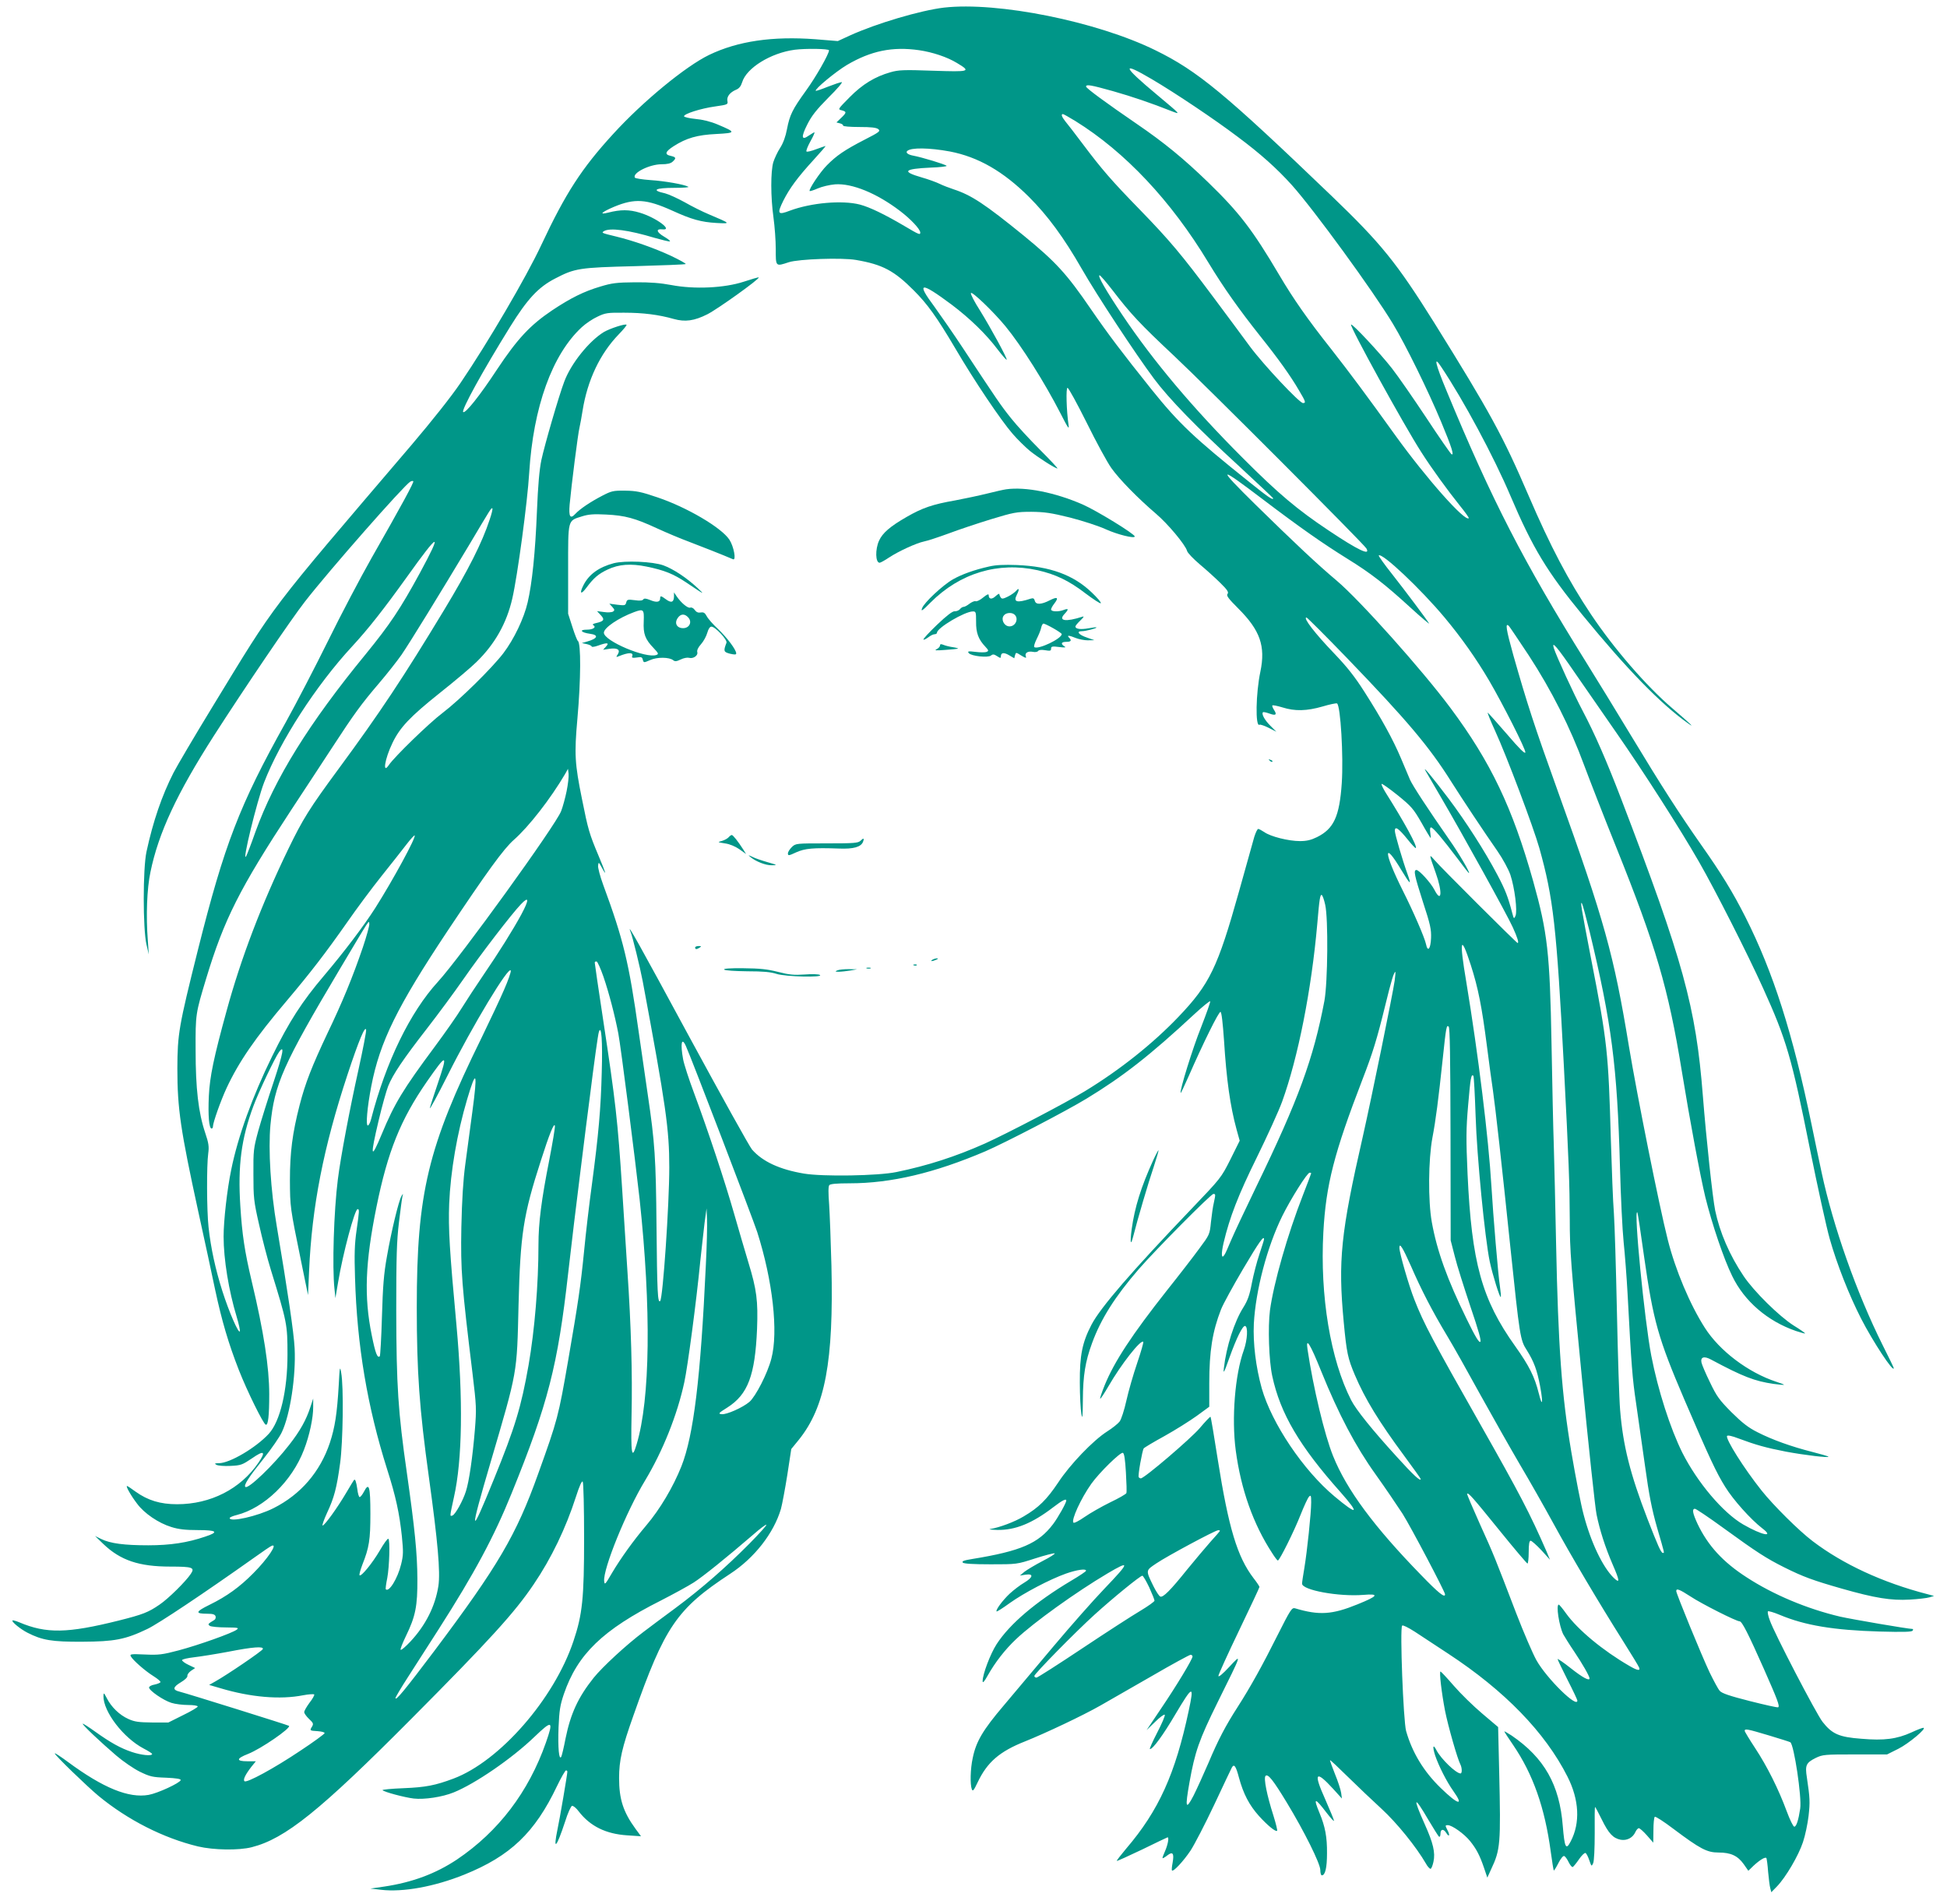 <?xml version="1.0" standalone="no"?>
<!DOCTYPE svg PUBLIC "-//W3C//DTD SVG 20010904//EN"
 "http://www.w3.org/TR/2001/REC-SVG-20010904/DTD/svg10.dtd">
<svg version="1.0" xmlns="http://www.w3.org/2000/svg"
 width="1280pt" height="1252pt" viewBox="0 0 1280 1252"
 preserveAspectRatio="xMidYMid meet">
<g transform="translate(0,1252) scale(0.1,-0.1)"
fill="#009688" stroke="none">
<path d="M6206 12470 c-153 -18 -445 -104 -620 -184 l-78 -36 -148 12 c-281
21 -509 -12 -698 -103 -155 -75 -436 -306 -631 -520 -208 -227 -313 -390 -472
-729 -99 -212 -351 -642 -531 -907 -63 -93 -188 -250 -323 -409 -959 -1124
-879 -1018 -1307 -1719 -121 -198 -236 -394 -257 -435 -77 -151 -135 -321
-178 -520 -24 -111 -24 -507 0 -610 l15 -65 -6 90 c-13 164 -6 343 17 451 53
258 174 517 418 898 199 310 508 766 598 881 161 207 650 763 692 788 8 5 17
6 20 3 6 -6 -76 -157 -275 -506 -73 -129 -202 -374 -286 -545 -84 -170 -209
-411 -278 -535 -304 -544 -403 -803 -577 -1496 -126 -504 -134 -551 -135 -779
0 -266 21 -405 138 -943 41 -185 90 -415 110 -510 44 -206 88 -355 156 -529
54 -138 161 -355 177 -360 16 -6 23 59 23 201 0 176 -36 410 -115 741 -47 199
-63 307 -75 495 -17 267 6 443 86 658 35 95 142 319 169 356 37 50 27 -7 -35
-194 -38 -113 -84 -260 -102 -325 -31 -114 -33 -129 -32 -285 0 -153 2 -177
37 -330 20 -91 55 -226 78 -300 106 -344 109 -356 109 -556 0 -237 -48 -439
-123 -521 -84 -91 -256 -193 -327 -193 -30 -1 -32 -2 -17 -11 11 -6 51 -9 92
-7 69 3 78 7 142 50 79 55 93 46 42 -29 -118 -173 -315 -273 -535 -273 -110 0
-192 25 -273 83 -28 21 -53 37 -56 37 -10 0 26 -64 66 -116 47 -64 141 -128
226 -154 48 -15 93 -20 175 -20 125 0 139 -13 47 -43 -117 -40 -230 -57 -374
-57 -159 0 -249 12 -309 41 l-41 20 55 -53 c112 -107 234 -148 439 -148 147 0
163 -6 136 -47 -32 -49 -148 -164 -206 -203 -74 -51 -110 -65 -269 -105 -337
-84 -475 -87 -654 -11 -22 9 -41 14 -44 12 -8 -8 52 -57 99 -81 96 -49 160
-60 359 -59 212 1 283 14 429 84 73 35 371 234 701 468 57 41 110 77 117 79
41 16 -27 -86 -122 -181 -89 -90 -173 -151 -287 -207 -94 -46 -97 -59 -15 -59
35 0 49 -4 54 -16 3 -9 0 -20 -8 -25 -43 -26 -45 -28 -29 -39 8 -5 56 -10 105
-10 80 -1 88 -2 71 -15 -29 -22 -250 -101 -382 -136 -106 -28 -130 -31 -221
-27 -92 4 -101 3 -93 -12 14 -26 95 -97 150 -131 27 -17 48 -35 45 -39 -3 -5
-21 -12 -40 -16 -19 -3 -35 -12 -35 -19 0 -20 95 -85 147 -101 25 -8 75 -14
110 -14 34 0 63 -4 63 -10 0 -5 -43 -31 -97 -57 l-96 -48 -106 0 c-88 1 -115
4 -157 23 -58 26 -112 78 -142 137 -19 37 -21 38 -22 14 -1 -103 131 -275 264
-345 31 -16 56 -32 56 -36 0 -15 -71 -8 -133 13 -75 25 -141 62 -243 135 -42
30 -78 53 -80 51 -6 -5 118 -122 221 -210 43 -37 113 -85 153 -105 68 -33 84
-37 174 -40 67 -3 98 -8 96 -16 -6 -19 -150 -86 -211 -97 -131 -23 -298 45
-531 217 -47 35 -86 60 -86 56 0 -12 210 -215 288 -280 192 -158 426 -277 654
-332 102 -24 267 -27 353 -5 220 56 447 238 1051 846 514 517 678 697 803 883
116 171 211 369 277 574 24 75 40 109 45 100 5 -7 9 -173 9 -370 0 -397 -11
-503 -70 -678 -127 -380 -485 -790 -789 -904 -120 -45 -183 -57 -328 -63 -78
-3 -141 -9 -138 -13 7 -11 145 -48 205 -55 70 -8 188 10 262 40 142 57 386
225 532 366 117 112 126 108 75 -38 -114 -325 -312 -585 -585 -769 -140 -93
-292 -150 -479 -178 l-90 -13 70 -8 c146 -17 352 21 548 100 302 122 463 275
609 582 27 56 54 103 59 103 5 0 9 -4 9 -8 0 -17 -50 -311 -65 -380 -30 -146
-7 -122 50 51 18 58 39 103 46 104 8 1 28 -15 44 -37 75 -97 178 -148 319
-157 l90 -6 -36 49 c-81 111 -108 195 -108 334 0 115 19 199 94 410 206 586
285 702 637 933 159 104 286 267 333 426 8 29 27 130 42 224 l26 170 49 60
c174 216 230 515 215 1147 -4 157 -11 337 -15 400 -6 77 -6 119 1 128 7 8 47
12 134 12 272 0 558 68 891 210 134 58 530 264 665 346 240 146 415 282 712
558 53 49 99 86 102 83 3 -3 -24 -79 -59 -169 -56 -138 -144 -424 -135 -434 2
-1 25 48 52 109 95 217 199 428 210 424 7 -2 15 -74 23 -188 16 -256 40 -430
83 -587 l20 -72 -61 -123 c-61 -121 -64 -124 -253 -322 -396 -414 -600 -650
-660 -764 -61 -117 -78 -201 -77 -381 0 -85 5 -177 10 -205 7 -41 9 -25 10 92
1 160 16 251 60 371 58 160 152 308 307 487 111 128 475 495 491 495 15 0 15
-2 3 -58 -6 -24 -14 -81 -19 -127 -8 -82 -9 -83 -78 -176 -38 -52 -133 -175
-212 -274 -229 -290 -345 -467 -408 -621 -19 -47 -33 -88 -30 -90 2 -3 27 35
55 83 82 142 211 307 228 291 3 -4 -15 -66 -40 -140 -25 -73 -57 -184 -71
-247 -14 -63 -34 -125 -45 -138 -10 -13 -47 -43 -82 -65 -92 -59 -243 -216
-321 -335 -75 -112 -128 -165 -227 -223 -60 -36 -159 -73 -220 -83 -14 -2 7
-5 47 -6 117 -2 229 43 367 149 60 46 86 59 86 44 0 -15 -55 -113 -87 -155
-96 -127 -212 -177 -531 -229 -56 -9 -71 -15 -62 -24 7 -7 67 -11 183 -11 172
0 172 0 290 38 65 21 124 36 130 34 7 -2 -29 -25 -78 -50 -50 -26 -103 -58
-120 -71 l-30 -25 38 6 c54 8 49 -18 -10 -53 -26 -15 -69 -48 -95 -72 -46 -43
-95 -109 -86 -117 2 -2 41 22 86 55 94 67 263 156 370 194 71 25 132 34 132
19 0 -5 -44 -34 -98 -66 -233 -139 -404 -284 -490 -417 -41 -63 -92 -198 -92
-243 0 -15 10 -5 33 36 50 89 115 172 187 240 116 110 395 310 601 432 151 89
148 76 -21 -101 -72 -75 -222 -245 -333 -377 -111 -132 -259 -308 -328 -390
-137 -161 -182 -237 -204 -345 -16 -72 -18 -175 -6 -206 6 -16 13 -8 38 45 63
133 144 203 310 269 135 54 383 171 500 238 48 28 198 114 333 191 134 78 250
141 257 141 7 0 13 -5 13 -11 0 -18 -107 -195 -208 -344 l-94 -140 56 54 c30
30 59 51 63 47 5 -4 -18 -57 -49 -117 -31 -60 -53 -109 -48 -109 19 0 86 91
166 227 116 195 126 198 89 26 -88 -415 -197 -657 -411 -907 -36 -43 -64 -79
-62 -81 2 -2 77 32 167 75 90 44 165 80 167 80 11 0 1 -50 -16 -89 -11 -24
-19 -46 -17 -48 2 -2 16 6 31 18 36 28 46 14 35 -48 -5 -26 -7 -49 -4 -51 9
-10 76 62 122 131 25 38 95 173 155 300 60 128 112 238 116 245 15 28 27 11
47 -65 29 -107 68 -182 132 -253 56 -62 110 -106 119 -97 3 3 -8 47 -24 99
-43 134 -66 248 -52 262 16 15 49 -26 140 -176 114 -188 220 -401 220 -443 0
-19 4 -35 10 -35 22 0 34 49 34 145 1 107 -12 176 -50 267 -42 101 -30 101 46
1 28 -36 50 -61 50 -54 0 6 -27 71 -59 144 -78 173 -62 192 54 65 l57 -63 -5
37 c-3 21 -21 77 -41 125 -19 48 -34 89 -32 90 2 2 54 -47 117 -109 63 -62
163 -157 222 -211 101 -93 227 -249 291 -359 11 -21 26 -36 31 -35 6 2 14 23
19 47 13 59 -2 123 -57 245 -82 183 -72 194 24 29 34 -57 65 -107 70 -110 5
-3 9 6 9 20 0 31 20 34 38 5 20 -32 26 -15 7 20 -15 29 -14 31 3 31 28 0 108
-57 146 -104 42 -52 64 -94 92 -176 l22 -65 25 55 c61 129 64 166 53 640 l-7
295 -105 89 c-58 49 -142 131 -186 182 -45 52 -84 94 -88 94 -9 0 7 -139 30
-258 20 -101 82 -318 101 -353 11 -22 12 -59 1 -59 -30 0 -128 95 -158 152
-23 45 -28 26 -9 -34 24 -70 75 -171 119 -233 73 -102 33 -93 -82 19 -112 108
-188 234 -228 375 -18 65 -42 677 -26 693 5 5 39 -12 83 -40 41 -27 139 -92
219 -144 372 -244 638 -518 785 -809 77 -152 85 -304 21 -426 -31 -60 -40 -42
-52 102 -21 270 -121 447 -336 594 -27 17 -48 30 -48 27 0 -3 26 -43 57 -88
131 -192 209 -412 248 -703 9 -66 18 -122 20 -123 2 -2 15 19 30 48 14 28 31
50 38 47 7 -2 20 -20 30 -41 10 -20 22 -34 27 -31 5 3 24 26 41 51 17 25 36
43 42 41 6 -2 17 -23 25 -47 15 -43 15 -43 26 -20 6 15 10 94 10 198 -1 94 0
172 2 172 2 0 22 -37 44 -82 46 -94 75 -124 125 -134 41 -7 80 13 97 52 6 13
16 24 22 24 6 0 30 -21 53 -47 l42 -48 1 82 c0 45 4 84 9 88 6 3 60 -32 122
-79 176 -132 221 -156 297 -156 81 0 126 -21 166 -77 l30 -43 35 34 c41 38 78
60 84 49 2 -5 8 -45 11 -90 4 -44 10 -93 14 -107 l7 -27 37 38 c58 60 142 203
171 291 15 44 31 122 37 173 10 91 9 117 -11 251 -13 82 -6 98 58 130 46 22
58 23 258 23 l211 0 74 37 c68 34 192 138 164 138 -6 0 -41 -13 -77 -30 -97
-44 -180 -55 -330 -42 -147 11 -192 31 -255 111 -41 52 -318 584 -347 668 -11
29 -16 55 -12 59 3 3 39 -7 79 -24 165 -69 353 -100 654 -109 154 -4 213 -3
218 6 4 6 4 11 -1 11 -29 0 -401 64 -476 81 -216 51 -439 144 -615 259 -155
100 -254 208 -322 351 -32 69 -38 99 -17 99 7 0 92 -57 188 -127 219 -159 281
-199 399 -258 124 -62 190 -86 379 -140 218 -62 323 -79 446 -72 55 3 114 10
130 15 l30 9 -45 12 c-293 76 -553 196 -753 348 -90 68 -258 235 -336 333
-117 147 -238 340 -227 359 4 6 33 0 74 -16 115 -43 183 -62 312 -87 122 -23
290 -43 280 -33 -3 3 -51 17 -106 31 -138 35 -263 80 -359 129 -62 31 -101 62
-172 132 -80 81 -97 104 -141 196 -28 57 -53 116 -56 130 -8 37 17 45 63 20
209 -112 287 -142 412 -160 35 -5 65 -7 67 -6 2 2 -21 11 -50 20 -185 61 -373
203 -470 355 -98 153 -194 381 -244 580 -57 225 -201 946 -255 1270 -99 603
-162 829 -465 1671 -159 442 -205 585 -295 901 -48 172 -55 218 -29 192 5 -5
64 -93 131 -194 148 -227 272 -472 363 -720 38 -102 133 -346 212 -542 260
-647 342 -926 430 -1467 55 -337 122 -694 155 -831 44 -178 122 -409 177 -520
80 -166 233 -297 419 -361 31 -10 58 -18 60 -16 1 2 -32 26 -75 52 -96 61
-262 225 -329 325 -93 138 -157 288 -187 431 -17 85 -58 463 -81 754 -46 586
-128 884 -538 1955 -96 250 -172 424 -252 576 -60 113 -173 360 -190 413 -16
52 21 9 138 -162 67 -97 190 -275 273 -394 181 -260 419 -632 544 -850 108
-188 319 -605 420 -828 154 -340 188 -454 309 -1060 50 -247 108 -513 130
-590 47 -166 127 -370 207 -526 77 -150 214 -358 214 -324 0 3 -33 72 -74 153
-170 341 -324 777 -400 1132 -14 63 -43 205 -66 315 -124 601 -252 1002 -435
1365 -84 166 -159 288 -293 478 -141 201 -261 387 -457 712 -98 162 -233 383
-300 490 -407 653 -617 1060 -914 1778 -76 182 -88 239 -37 161 147 -219 346
-590 456 -849 146 -343 241 -500 475 -785 289 -353 512 -582 690 -709 53 -38
23 -9 -104 100 -168 144 -379 387 -531 614 -149 223 -267 447 -411 782 -169
393 -252 545 -620 1136 -248 396 -349 521 -675 834 -702 674 -881 822 -1159
958 -385 189 -1036 320 -1389 280z m-756 -281 c0 -24 -87 -177 -152 -266 -88
-122 -106 -158 -124 -251 -9 -49 -25 -93 -45 -124 -17 -26 -37 -69 -45 -94
-18 -61 -18 -228 1 -364 8 -58 15 -151 15 -207 0 -117 -2 -116 86 -87 65 21
347 31 441 15 175 -30 251 -70 382 -202 88 -88 150 -174 271 -379 126 -215
299 -472 377 -562 32 -37 83 -87 113 -112 56 -45 167 -116 182 -116 4 0 -47
55 -115 123 -67 67 -153 160 -190 207 -66 82 -93 122 -319 465 -58 88 -142
209 -186 270 -121 162 -91 165 113 13 121 -91 229 -196 304 -296 30 -39 57
-70 59 -67 6 6 -102 205 -175 323 -36 56 -63 108 -60 115 5 15 148 -122 227
-218 106 -129 259 -372 362 -573 49 -96 58 -110 53 -77 -14 96 -18 245 -7 245
7 0 63 -103 126 -229 62 -126 135 -260 162 -298 53 -75 176 -200 293 -300 78
-66 194 -205 205 -245 3 -13 41 -52 83 -88 43 -36 104 -91 136 -123 47 -46 56
-61 47 -72 -9 -11 5 -30 72 -97 142 -142 179 -246 144 -414 -30 -141 -34 -366
-6 -349 5 3 32 -6 60 -20 l51 -26 -40 40 c-37 37 -59 77 -48 88 3 3 21 -1 41
-8 43 -16 53 -9 32 23 -9 14 -14 27 -11 30 3 3 33 -3 66 -13 82 -26 160 -24
264 6 47 14 90 23 95 20 23 -14 43 -348 31 -525 -15 -218 -52 -299 -163 -354
-39 -19 -67 -26 -112 -26 -75 0 -194 30 -234 59 -17 11 -35 21 -40 21 -6 0
-17 -24 -26 -52 -8 -29 -53 -191 -101 -361 -140 -499 -192 -607 -397 -822
-169 -177 -385 -349 -615 -489 -130 -79 -513 -279 -657 -344 -193 -86 -378
-146 -583 -188 -120 -25 -484 -31 -608 -10 -160 27 -272 79 -341 158 -16 18
-199 348 -408 733 -337 623 -419 770 -391 700 14 -34 63 -236 80 -325 153
-820 175 -974 175 -1225 0 -245 -42 -861 -60 -879 -16 -16 -20 56 -24 494 -4
447 -11 549 -57 860 -11 74 -38 261 -60 415 -65 461 -100 605 -234 969 -20 55
-35 111 -33 125 3 25 4 24 25 -14 34 -62 27 -38 -23 81 -59 140 -68 170 -108
371 -47 232 -51 293 -30 528 23 257 24 497 3 511 -4 2 -21 44 -36 92 l-28 87
0 291 c0 334 -4 319 91 349 44 14 78 16 158 12 126 -6 191 -24 336 -91 63 -29
156 -68 205 -86 74 -28 234 -91 294 -117 23 -10 5 85 -24 129 -53 80 -282 214
-473 278 -108 37 -140 43 -212 44 -78 1 -90 -2 -150 -33 -79 -41 -147 -87
-177 -119 -34 -37 -45 -20 -38 61 11 121 55 470 65 507 4 19 14 69 20 110 32
201 115 375 238 502 31 32 54 60 51 63 -9 8 -110 -25 -149 -48 -97 -59 -216
-207 -260 -325 -35 -91 -130 -419 -151 -517 -13 -63 -22 -165 -29 -335 -11
-276 -32 -475 -61 -600 -24 -105 -90 -243 -160 -335 -75 -98 -287 -307 -399
-392 -89 -67 -316 -288 -353 -342 -44 -66 -28 38 23 144 49 102 115 172 309
327 101 80 211 173 243 205 122 119 199 256 236 418 34 147 100 637 111 825
27 435 151 779 346 959 26 24 72 55 103 69 52 25 67 27 177 26 122 0 226 -13
324 -41 75 -21 135 -13 222 31 67 34 345 233 337 242 -2 2 -46 -11 -98 -28
-128 -42 -326 -51 -477 -22 -69 13 -139 19 -238 18 -121 -1 -152 -5 -228 -28
-108 -32 -195 -75 -318 -157 -144 -97 -228 -187 -362 -389 -113 -172 -208
-291 -222 -279 -13 13 129 271 309 561 113 182 185 260 296 317 129 67 157 72
524 81 180 5 331 11 334 14 3 3 -42 28 -99 55 -106 49 -243 98 -359 126 -95
23 -97 24 -80 35 38 24 162 8 334 -44 50 -14 94 -25 100 -23 5 2 -12 16 -38
31 -51 30 -56 53 -11 48 73 -8 -41 77 -147 109 -71 22 -128 22 -210 1 -64 -16
-42 4 38 38 137 57 213 52 384 -25 127 -58 189 -75 290 -81 97 -5 96 -5 -50
57 -41 17 -113 53 -160 80 -47 26 -105 52 -128 58 -93 20 -66 36 63 36 57 0
98 3 90 7 -25 15 -155 38 -250 44 -53 4 -98 11 -101 16 -19 30 96 88 175 88
37 0 60 5 73 17 25 23 23 30 -12 38 -43 9 -37 28 19 64 83 53 154 74 280 80
131 7 131 11 10 62 -47 20 -100 33 -147 37 -40 4 -73 12 -75 17 -3 16 110 52
204 65 83 12 86 13 81 37 -5 28 17 56 57 73 20 8 32 23 40 49 28 94 188 193
346 214 71 9 225 7 225 -4z m592 1 c89 -13 185 -45 249 -84 95 -57 87 -59
-158 -51 -192 7 -227 5 -279 -10 -102 -29 -184 -79 -268 -164 -78 -79 -79 -80
-53 -86 34 -9 34 -15 -4 -51 l-30 -29 23 -6 c13 -3 22 -10 21 -15 -1 -5 45 -9
106 -9 79 0 112 -4 125 -14 16 -13 7 -20 -91 -70 -130 -67 -184 -104 -247
-168 -45 -45 -122 -161 -113 -169 2 -2 26 5 53 17 27 12 78 24 114 27 112 8
275 -59 427 -175 71 -54 133 -120 133 -142 0 -17 -8 -14 -104 43 -131 77 -228
124 -293 141 -116 30 -320 12 -460 -40 -80 -31 -86 -21 -43 66 41 81 92 151
198 267 46 50 82 92 79 92 -3 0 -30 -10 -61 -21 -31 -12 -60 -19 -64 -15 -4 4
8 34 26 67 18 32 30 59 26 59 -3 0 -19 -10 -36 -21 -49 -35 -53 -11 -11 72 29
58 60 97 139 177 57 56 96 102 88 102 -9 0 -50 -14 -91 -30 -42 -17 -78 -29
-80 -27 -9 10 131 126 205 170 158 93 299 122 474 97z m1531 -191 c156 -92
411 -263 562 -377 152 -113 259 -209 359 -320 143 -160 533 -694 664 -912 83
-137 233 -443 317 -645 69 -165 87 -224 67 -211 -6 4 -81 111 -165 239 -85
128 -186 274 -226 325 -77 99 -261 296 -269 288 -10 -11 349 -664 462 -839 68
-107 173 -251 253 -351 35 -43 62 -81 59 -83 -25 -25 -279 262 -481 542 -188
262 -306 420 -422 568 -157 198 -251 333 -343 489 -175 296 -261 409 -466 608
-162 157 -290 262 -470 385 -200 137 -334 235 -334 246 0 16 33 10 176 -30
130 -37 253 -79 384 -131 65 -25 66 -27 -95 108 -227 189 -237 222 -32 101z
m-503 -275 c327 -203 629 -524 874 -930 102 -168 200 -306 341 -484 117 -146
200 -262 255 -357 44 -74 47 -83 26 -83 -23 0 -258 250 -348 371 -46 63 -156
211 -244 329 -206 276 -283 368 -479 570 -189 194 -250 265 -375 431 -51 68
-104 137 -117 152 -23 29 -29 47 -15 47 4 0 41 -21 82 -46z m-825 -200 c186
-36 350 -130 520 -299 123 -123 229 -267 347 -473 99 -173 353 -559 474 -721
99 -133 281 -320 562 -578 122 -113 222 -207 222 -209 0 -15 -35 9 -152 103
-370 296 -467 388 -648 613 -196 245 -283 360 -400 530 -158 231 -229 308
-440 481 -256 208 -344 266 -460 304 -30 10 -72 26 -92 36 -20 10 -74 30 -120
43 -132 38 -116 56 60 64 62 2 110 8 105 12 -10 10 -163 56 -216 66 -36 6 -55
20 -43 31 24 24 145 22 281 -3z m1068 -911 c122 -159 181 -222 408 -435 209
-196 1245 -1234 1262 -1264 29 -51 -55 -11 -248 118 -203 135 -333 244 -565
477 -329 329 -588 637 -790 938 -111 165 -167 263 -151 263 5 0 43 -44 84 -97z
m989 -1376 c248 -188 394 -290 558 -392 152 -94 246 -167 414 -321 71 -65 126
-111 121 -103 -17 28 -150 206 -242 323 -52 65 -91 121 -89 124 21 21 277
-221 433 -408 111 -133 207 -269 293 -415 90 -154 242 -454 238 -472 -2 -12
-39 24 -120 119 -65 75 -122 139 -127 142 -5 4 17 -51 49 -121 76 -166 251
-631 290 -769 92 -329 113 -513 161 -1429 33 -633 38 -778 39 -1013 0 -203 7
-298 80 -1043 44 -451 87 -854 96 -896 21 -104 58 -218 105 -327 48 -110 50
-130 9 -91 -72 69 -151 233 -199 417 -17 62 -53 248 -81 413 -63 373 -86 687
-100 1370 -5 253 -12 543 -15 645 -4 102 -10 403 -15 670 -11 595 -26 729
-121 1068 -135 480 -278 781 -543 1137 -187 251 -596 709 -749 838 -127 107
-273 244 -535 501 -256 252 -246 258 50 33z m-5083 -134 c-50 -152 -139 -328
-299 -593 -269 -445 -423 -677 -694 -1045 -193 -262 -235 -330 -331 -528 -177
-366 -311 -718 -405 -1062 -85 -309 -111 -434 -117 -561 -6 -126 1 -214 18
-214 5 0 9 6 9 14 0 25 51 169 89 251 81 174 189 331 396 575 157 186 255 313
400 520 59 85 160 221 224 301 64 80 138 174 164 208 27 35 51 61 53 58 11
-11 -143 -294 -259 -477 -76 -119 -205 -289 -337 -445 -145 -171 -229 -301
-341 -530 -130 -265 -225 -528 -269 -746 -27 -130 -50 -335 -50 -439 0 -150
34 -357 86 -528 14 -46 23 -89 21 -95 -8 -19 -72 129 -115 264 -46 145 -76
283 -91 421 -12 110 -13 406 -2 485 6 44 3 67 -20 135 -45 134 -63 292 -63
543 -1 239 0 241 69 470 119 392 218 589 561 1112 88 133 208 317 269 410 142
218 190 284 307 421 53 62 119 146 147 186 55 80 255 406 444 721 147 247 147
248 154 242 3 -3 -5 -36 -18 -74z m-459 -351 c-128 -235 -196 -337 -355 -532
-375 -457 -599 -819 -726 -1170 -28 -80 -56 -152 -61 -160 -29 -47 71 362 118
485 105 272 342 639 579 895 107 116 206 242 359 455 215 301 238 308 86 27z
m6095 -558 c395 -410 541 -583 685 -812 76 -120 214 -328 304 -457 36 -52 72
-119 85 -155 29 -87 48 -240 34 -272 -10 -22 -11 -20 -22 22 -27 103 -45 150
-98 250 -83 157 -206 348 -320 500 -106 140 -177 226 -150 180 8 -14 54 -92
102 -175 141 -241 433 -769 470 -851 31 -68 42 -104 32 -104 -7 0 -512 504
-546 545 -38 44 -37 42 8 -85 45 -125 39 -203 -9 -110 -23 45 -100 130 -118
130 -21 0 -13 -36 43 -211 49 -149 55 -180 53 -237 -3 -72 -22 -94 -33 -40 -9
43 -83 214 -153 353 -126 252 -130 337 -7 131 57 -94 66 -100 39 -25 -34 94
-84 265 -84 287 0 33 25 16 84 -57 27 -34 51 -59 54 -57 11 12 -75 169 -198
364 -18 29 -30 55 -27 58 3 3 50 -30 105 -74 91 -74 104 -89 157 -181 31 -56
59 -101 60 -101 2 0 1 16 -2 35 -3 21 -2 35 5 35 13 0 76 -75 172 -202 40 -54
74 -98 77 -98 10 0 -66 130 -129 219 -142 204 -240 354 -258 394 -10 23 -37
87 -60 142 -52 123 -126 258 -239 435 -65 102 -114 164 -201 255 -124 129
-206 235 -181 235 5 0 125 -120 266 -266z m-5130 -876 c-9 -44 -25 -103 -36
-131 -35 -92 -662 -960 -810 -1122 -183 -200 -342 -527 -439 -902 -6 -24 -16
-43 -22 -43 -14 0 -4 120 23 259 56 291 170 522 501 1020 261 391 369 540 436
599 98 86 242 271 337 433 l19 34 4 -33 c2 -19 -4 -70 -13 -114z m4987 -746
c21 -91 17 -511 -5 -632 -72 -380 -171 -651 -447 -1220 -76 -157 -152 -319
-169 -360 -17 -41 -35 -82 -41 -90 -20 -32 -23 4 -6 78 40 169 97 316 220 565
68 139 143 303 165 364 105 290 193 736 231 1168 14 166 19 197 30 190 5 -3
15 -31 22 -63z m-5285 -65 c-56 -103 -146 -247 -252 -402 -45 -66 -108 -162
-139 -212 -31 -51 -112 -166 -178 -255 -208 -280 -264 -372 -348 -574 -73
-176 -78 -152 -20 92 22 93 50 193 62 223 30 76 100 179 253 376 73 94 181
240 240 325 118 170 318 430 379 494 55 58 56 32 3 -67z m7024 -114 c144 -599
181 -882 199 -1543 5 -195 16 -418 24 -495 8 -77 20 -230 26 -340 25 -477 32
-560 56 -721 13 -93 40 -279 59 -414 26 -189 44 -281 79 -404 52 -179 49 -166
38 -166 -12 0 -33 48 -101 223 -114 296 -161 482 -180 717 -6 69 -15 359 -21
645 -6 286 -15 579 -20 650 -6 72 -14 290 -20 485 -16 571 -23 639 -129 1182
-67 347 -74 390 -60 366 5 -9 27 -92 50 -185z m-8066 -103 c-67 -196 -134
-359 -231 -561 -103 -218 -147 -330 -184 -474 -48 -186 -64 -313 -64 -495 1
-177 1 -178 72 -525 l47 -230 7 158 c18 422 95 815 253 1293 74 224 116 324
122 293 2 -9 -21 -129 -51 -265 -56 -252 -117 -573 -135 -719 -26 -205 -38
-575 -22 -720 l6 -60 18 106 c31 186 109 479 128 479 12 0 12 -7 -7 -140 -13
-90 -15 -158 -10 -311 13 -446 81 -848 211 -1259 57 -178 81 -290 97 -441 10
-101 10 -124 -5 -184 -23 -94 -80 -186 -101 -164 -2 2 2 36 10 74 14 75 19
251 7 258 -5 3 -30 -32 -56 -77 -49 -84 -123 -174 -133 -163 -4 3 5 34 18 69
45 113 53 164 53 335 0 181 -9 210 -42 146 -11 -21 -24 -37 -29 -36 -5 1 -12
25 -15 53 -7 48 -14 69 -22 59 -2 -2 -25 -40 -51 -84 -57 -97 -142 -215 -155
-215 -5 0 8 37 29 83 47 100 64 165 86 327 19 138 24 506 7 595 -8 46 -10 40
-16 -80 -11 -190 -25 -279 -58 -380 -64 -192 -192 -341 -371 -431 -105 -53
-288 -94 -288 -65 0 5 21 14 46 20 181 46 363 222 442 428 37 95 62 214 61
285 l0 53 -18 -55 c-28 -86 -68 -158 -140 -250 -103 -133 -271 -294 -288 -276
-12 11 23 65 121 187 51 64 105 142 119 173 55 116 93 369 84 551 -5 103 -46
377 -117 800 -41 240 -57 506 -42 669 26 268 83 397 454 1021 210 352 192 325
196 300 1 -11 -18 -81 -43 -155z m7284 -114 c49 -152 73 -275 106 -531 14
-110 32 -243 40 -295 16 -111 58 -485 115 -1035 61 -582 64 -606 108 -673 46
-74 67 -129 87 -236 21 -112 15 -143 -9 -46 -27 108 -63 180 -154 308 -221
309 -287 550 -314 1134 -10 229 -10 293 4 453 15 177 20 206 34 192 4 -3 10
-122 15 -264 8 -263 61 -806 93 -958 18 -85 66 -239 72 -232 3 2 0 33 -5 68
-11 66 -45 471 -56 659 -19 320 -87 870 -165 1342 -48 282 -38 322 29 114z
m-5702 -77 c36 -105 75 -254 98 -374 16 -82 112 -836 140 -1090 77 -718 70
-1315 -20 -1612 -32 -106 -38 -66 -33 195 6 268 -3 588 -27 942 -8 124 -24
369 -35 545 -29 448 -42 565 -126 1118 -30 197 -54 362 -54 368 0 6 6 9 13 7
6 -3 26 -47 44 -99z m-653 -86 c-25 -59 -93 -202 -149 -318 -353 -718 -425
-1019 -425 -1770 0 -427 17 -666 80 -1120 58 -420 76 -621 62 -713 -21 -133
-84 -258 -184 -365 -32 -34 -60 -58 -64 -54 -4 3 12 43 34 89 64 131 77 198
76 378 -1 169 -17 328 -69 695 -58 403 -69 575 -70 1065 0 357 3 462 18 585
10 83 20 159 23 170 5 19 4 19 -6 2 -18 -28 -68 -235 -96 -397 -21 -116 -27
-195 -33 -397 -4 -139 -11 -256 -14 -260 -16 -15 -29 19 -53 138 -52 255 -43
478 31 844 74 364 158 573 331 823 133 191 140 189 71 -15 -24 -71 -47 -141
-51 -158 -3 -16 49 80 117 215 163 326 406 729 415 688 2 -9 -18 -66 -44 -125z
m5855 60 c-13 -91 -153 -775 -209 -1023 -146 -638 -164 -819 -126 -1223 19
-202 27 -238 73 -347 67 -158 159 -308 324 -531 60 -81 109 -150 109 -153 0
-19 -49 26 -160 149 -157 172 -265 306 -297 369 -136 266 -206 686 -183 1104
17 313 71 522 258 1007 67 173 95 265 149 485 40 164 57 220 67 220 1 0 -1
-26 -5 -57z m367 -1011 l1 -697 27 -105 c14 -58 61 -205 102 -328 55 -161 73
-227 66 -234 -8 -8 -33 33 -89 148 -128 261 -196 449 -230 639 -25 139 -23
410 4 555 22 115 39 247 68 520 22 209 25 224 39 210 8 -8 11 -199 12 -708z
m-5580 408 c-6 -240 -21 -409 -65 -740 -17 -124 -40 -319 -51 -435 -23 -232
-39 -338 -104 -715 -65 -375 -70 -394 -198 -750 -144 -403 -263 -605 -683
-1165 -190 -252 -255 -332 -255 -309 0 5 37 68 83 139 46 72 137 213 202 315
234 366 363 606 479 893 239 589 303 839 371 1444 20 175 56 478 81 673 24
195 51 409 60 475 31 248 55 421 61 440 17 53 25 -63 19 -265z m553 173 c34
-74 442 -1140 469 -1223 102 -320 140 -657 93 -833 -25 -97 -103 -248 -144
-284 -45 -38 -151 -85 -183 -81 -24 3 -21 7 38 44 135 86 182 211 195 516 7
185 -2 258 -57 438 -21 69 -63 213 -94 321 -61 213 -170 542 -264 795 -33 88
-65 187 -71 219 -19 104 -10 150 18 88z m-1404 -435 c-14 -106 -35 -260 -46
-343 -14 -103 -22 -233 -26 -415 -5 -284 2 -375 74 -965 25 -208 26 -228 15
-365 -15 -181 -38 -340 -59 -405 -20 -63 -69 -151 -88 -159 -19 -7 -19 -10 9
119 56 248 61 645 17 1131 -46 496 -54 636 -48 799 9 215 52 464 118 687 61
206 70 183 34 -84z m506 -315 c-52 -263 -71 -414 -71 -556 0 -263 -25 -561
-65 -792 -49 -277 -88 -407 -229 -753 -158 -389 -162 -366 -21 113 179 610
173 577 184 1035 12 465 30 588 147 950 55 172 87 252 92 228 2 -10 -15 -111
-37 -225z m5009 -87 c0 -2 -24 -66 -54 -143 -102 -261 -193 -581 -217 -758
-14 -110 -7 -331 15 -432 53 -247 179 -461 450 -765 127 -144 112 -154 -40
-27 -206 172 -413 480 -479 711 -39 141 -58 296 -52 425 12 219 87 505 187
708 56 113 164 285 180 285 5 0 10 -2 10 -4z m-3980 -611 c-34 -735 -80 -1112
-160 -1315 -54 -136 -141 -283 -232 -390 -84 -99 -169 -218 -224 -311 -45 -77
-49 -82 -52 -55 -9 78 145 458 269 662 116 193 212 432 258 647 22 101 79 529
105 797 9 85 22 198 28 250 l13 95 3 -70 c2 -38 -1 -178 -8 -310z m6169 60
c60 -420 92 -534 264 -936 166 -387 212 -484 269 -575 53 -86 168 -214 243
-272 83 -63 0 -47 -125 25 -133 77 -301 276 -400 472 -79 159 -160 410 -204
637 -45 233 -117 968 -92 943 3 -2 23 -135 45 -294z m-2499 117 c0 -5 -14 -48
-30 -97 -17 -49 -39 -135 -50 -191 -15 -81 -28 -115 -56 -160 -59 -93 -112
-258 -128 -399 -5 -42 1 -32 37 70 46 128 86 209 102 207 21 -3 16 -91 -8
-159 -58 -161 -81 -447 -53 -659 34 -256 115 -485 240 -676 17 -27 33 -48 37
-48 11 0 107 193 149 300 23 58 48 112 56 120 12 12 14 7 14 -38 0 -69 -27
-325 -45 -432 -8 -47 -15 -93 -15 -102 0 -43 242 -87 403 -74 108 9 98 -7 -38
-62 -167 -68 -252 -74 -412 -26 -20 5 -30 -10 -114 -177 -97 -194 -177 -339
-263 -473 -78 -121 -128 -216 -191 -366 -32 -74 -76 -171 -98 -215 -52 -100
-57 -82 -27 87 36 201 62 277 186 528 162 327 160 321 75 230 -42 -45 -70 -69
-71 -59 0 9 61 143 135 297 74 154 135 284 135 288 0 4 -17 30 -39 58 -107
140 -164 330 -235 779 -24 153 -45 280 -48 282 -2 2 -34 -31 -71 -75 -60 -70
-364 -330 -387 -330 -5 0 -11 4 -14 8 -6 10 23 174 33 189 3 5 65 42 136 81
72 40 167 100 213 133 l82 60 0 155 c0 211 21 340 77 484 14 36 80 156 146
268 106 179 137 222 137 194z m965 -174 c69 -159 142 -300 240 -463 40 -66
137 -239 217 -385 81 -146 197 -351 259 -457 63 -106 161 -279 219 -385 117
-215 304 -530 458 -774 56 -89 105 -169 108 -178 9 -23 -11 -20 -64 11 -173
100 -339 237 -417 346 -22 31 -43 56 -47 57 -20 1 2 -140 29 -195 9 -16 41
-68 73 -115 52 -77 100 -161 100 -175 0 -19 -45 5 -121 65 -49 39 -89 66 -89
62 0 -4 29 -65 65 -136 36 -70 65 -132 65 -137 0 -53 -202 146 -269 265 -24
43 -84 182 -133 309 -141 368 -146 382 -239 587 -48 107 -86 196 -84 199 9 8
37 -24 212 -240 97 -120 181 -219 185 -219 4 0 8 34 8 75 0 53 4 75 13 75 6 0
38 -28 70 -62 l57 -63 -23 55 c-109 250 -176 378 -432 830 -316 557 -376 670
-436 824 -37 93 -99 308 -99 342 0 37 21 3 75 -118z m-589 -694 c115 -284 226
-494 357 -677 63 -88 142 -205 178 -260 57 -91 278 -511 279 -529 1 -27 -43 8
-156 125 -310 318 -491 562 -580 784 -56 138 -131 452 -168 701 -13 85 17 38
90 -144z m-1284 -665 c4 -68 6 -129 3 -136 -2 -6 -50 -34 -107 -61 -57 -28
-132 -71 -168 -96 -36 -25 -68 -42 -73 -37 -16 16 49 159 118 256 53 74 190
208 207 203 9 -3 15 -43 20 -129z m-2477 -470 c-153 -154 -314 -295 -485 -422
-74 -55 -169 -125 -209 -156 -112 -84 -271 -231 -328 -302 -103 -129 -152
-237 -185 -399 -11 -58 -24 -112 -28 -120 -15 -27 -23 58 -18 193 5 112 10
145 35 219 90 262 255 422 638 615 82 42 179 95 215 118 61 39 215 163 394
317 43 38 81 66 84 63 4 -3 -48 -60 -113 -126z m3095 86 c0 -2 -28 -35 -62
-72 -33 -38 -103 -120 -154 -183 -109 -136 -158 -185 -176 -177 -8 3 -28 34
-45 68 -52 107 -52 102 19 150 69 47 386 217 406 218 6 1 12 -1 12 -4z m-465
-371 c19 -42 35 -82 35 -88 0 -6 -42 -36 -92 -66 -51 -30 -223 -141 -382 -247
-159 -106 -295 -193 -302 -193 -8 0 -14 5 -14 11 0 14 270 289 397 404 119
108 299 255 313 255 5 0 25 -34 45 -76z m3558 -60 c72 -48 302 -164 324 -164
15 0 56 -80 158 -310 91 -206 107 -248 95 -255 -4 -3 -88 16 -187 41 -134 34
-183 51 -197 67 -11 12 -40 67 -67 122 -52 110 -219 517 -219 534 0 20 22 11
93 -35z m-9385 -346 c-4 -13 -237 -171 -314 -214 l-39 -22 75 -22 c198 -59
391 -76 543 -46 37 7 70 9 73 5 2 -4 -11 -29 -31 -54 -19 -26 -35 -53 -35 -62
0 -8 14 -28 32 -45 27 -25 30 -32 20 -49 -17 -27 -17 -28 36 -31 26 -2 47 -7
46 -13 0 -5 -72 -58 -160 -116 -170 -114 -353 -214 -367 -200 -10 10 5 42 45
94 l30 37 -56 0 c-75 0 -73 18 4 48 85 33 285 171 270 185 -6 5 -665 211 -720
225 -47 11 -44 30 10 62 27 16 44 33 42 42 -1 9 10 23 24 33 l27 18 -44 21
c-24 11 -43 26 -42 31 1 6 37 14 80 19 43 5 143 21 223 36 163 32 234 37 228
18z m9901 -568 c73 -22 137 -42 141 -45 24 -15 76 -361 65 -435 -11 -75 -25
-120 -39 -120 -7 0 -29 45 -50 102 -54 146 -128 294 -207 414 -38 58 -69 109
-69 114 0 16 18 12 159 -30z"/>
<path d="M6615 9303 c-16 -2 -73 -15 -125 -28 -52 -13 -147 -33 -210 -45 -149
-26 -216 -49 -320 -109 -108 -62 -158 -105 -181 -156 -26 -57 -24 -145 4 -145
5 0 33 15 61 34 64 42 179 95 231 106 22 4 94 28 160 52 66 25 192 67 280 94
148 45 168 49 265 49 88 -1 130 -7 255 -38 82 -21 187 -55 235 -77 75 -34 190
-63 190 -47 0 16 -249 169 -342 210 -181 79 -376 118 -503 100z"/>
<path d="M4035 8817 c-98 -26 -163 -73 -199 -144 -29 -57 -17 -66 20 -16 47
63 78 90 140 119 72 34 151 40 254 19 117 -24 177 -48 262 -105 122 -82 125
-84 73 -35 -71 66 -158 124 -224 148 -70 25 -251 33 -326 14z"/>
<path d="M6501 8795 c-95 -21 -180 -52 -236 -84 -67 -38 -191 -154 -203 -190
-9 -24 1 -18 56 38 193 193 444 269 703 212 119 -27 207 -69 316 -153 52 -39
96 -68 100 -64 4 4 -23 36 -60 71 -120 115 -273 171 -491 180 -86 3 -139 1
-185 -10z"/>
<path d="M6680 8635 c-8 -9 -31 -26 -53 -37 -32 -16 -41 -17 -48 -6 -5 7 -9
17 -9 22 0 5 -11 -1 -24 -13 -25 -24 -46 -21 -46 5 0 11 -10 7 -36 -14 -20
-17 -43 -28 -50 -25 -7 3 -25 -5 -40 -16 -15 -12 -32 -21 -39 -21 -7 0 -18 -7
-25 -16 -7 -8 -23 -14 -34 -13 -14 1 -52 -28 -116 -89 -52 -50 -92 -93 -89
-97 3 -3 17 4 32 15 14 11 32 20 41 20 9 0 16 5 16 10 0 32 183 140 236 140
20 0 21 -5 21 -67 -1 -73 15 -117 61 -165 22 -24 23 -28 8 -34 -9 -4 -42 -4
-73 0 -48 6 -54 4 -44 -8 16 -20 127 -32 146 -16 12 10 20 9 40 -4 21 -14 25
-14 25 -2 0 26 20 28 54 8 l34 -20 5 20 c6 20 6 20 41 -2 30 -18 35 -19 30 -5
-9 22 14 36 48 29 14 -3 29 0 33 6 5 7 21 9 46 5 33 -6 39 -4 39 10 0 15 7 17
53 11 39 -5 48 -3 35 4 -27 17 -21 30 12 30 32 0 37 9 18 28 -17 17 1 15 45
-3 20 -8 56 -15 79 -15 l43 1 -49 17 c-54 18 -73 42 -34 42 26 0 102 20 96 25
-1 2 -25 -1 -52 -6 -51 -9 -86 -5 -86 12 0 5 15 23 33 40 23 22 26 29 12 24
-108 -35 -160 -28 -117 18 29 31 28 39 -4 27 -36 -14 -84 -12 -84 3 0 6 9 23
20 37 32 41 23 49 -27 24 -58 -30 -93 -31 -100 -4 -4 16 -11 19 -27 14 -91
-30 -116 -23 -91 26 18 35 15 49 -5 25z m-14 -153 c36 -25 11 -85 -34 -80 -33
4 -53 48 -32 72 13 17 47 21 66 8z m259 -93 c30 -17 55 -34 55 -38 0 -30 -153
-103 -180 -86 -5 3 2 27 15 53 13 26 27 59 30 75 3 15 10 27 15 27 6 0 35 -14
65 -31z"/>
<path d="M4431 8598 c-1 -38 -18 -44 -52 -19 -34 25 -39 26 -39 6 0 -24 -24
-28 -66 -10 -28 11 -39 12 -45 4 -5 -8 -23 -10 -57 -5 -45 6 -50 4 -55 -15 -5
-20 -10 -21 -59 -15 l-52 7 19 -21 c16 -18 17 -23 5 -31 -8 -5 -35 -7 -60 -3
l-45 6 25 -27 c27 -29 21 -40 -33 -52 -18 -4 -24 -9 -17 -13 23 -14 -1 -30
-43 -30 -52 0 -37 -19 22 -27 59 -8 51 -31 -19 -51 l-35 -10 33 -7 c17 -4 32
-11 32 -16 0 -4 19 -2 41 6 61 22 77 20 53 -6 l-19 -21 40 6 c53 8 75 -5 57
-35 -13 -20 -12 -21 5 -14 66 27 100 27 89 0 -4 -10 4 -12 30 -8 30 5 36 3 40
-15 6 -20 6 -20 48 -2 45 21 127 20 152 -1 11 -9 22 -8 49 5 20 10 44 14 55
11 27 -8 61 15 54 38 -3 11 5 30 25 52 17 19 35 53 41 75 7 25 17 40 27 40 25
0 106 -87 99 -106 -21 -55 -19 -61 23 -72 31 -7 41 -7 41 2 0 24 -59 102 -118
159 -34 31 -68 70 -76 86 -12 22 -20 27 -39 24 -17 -3 -29 2 -39 16 -9 13 -21
19 -30 16 -16 -6 -61 32 -90 75 l-17 25 0 -27z m-199 -164 c-4 -82 9 -117 66
-176 31 -33 33 -38 18 -44 -67 -26 -346 92 -346 146 0 32 95 97 200 136 61 22
65 18 62 -62z m293 26 c27 -30 7 -70 -34 -70 -41 0 -59 32 -36 66 19 29 46 31
70 4z"/>
<path d="M6180 8276 c0 -7 -10 -18 -22 -24 -18 -9 -6 -10 57 -5 44 3 82 7 84
9 1 1 -14 6 -35 9 -22 3 -49 10 -61 15 -17 7 -23 6 -23 -4z"/>
<path d="M8347 7519 c7 -7 15 -10 18 -7 3 3 -2 9 -12 12 -14 6 -15 5 -6 -5z"/>
<path d="M4790 7015 c-7 -8 -27 -19 -44 -24 -30 -8 -30 -8 19 -16 31 -4 67
-19 95 -38 l45 -32 -19 30 c-33 52 -67 95 -75 95 -5 0 -14 -7 -21 -15z"/>
<path d="M5657 6992 c-16 -15 -42 -17 -222 -17 -201 0 -204 0 -229 -24 -14
-14 -26 -32 -26 -42 0 -16 5 -16 54 7 58 26 112 31 281 25 96 -4 146 10 159
45 9 24 3 26 -17 6z"/>
<path d="M4935 6884 c36 -29 99 -54 140 -53 37 0 36 2 -28 20 -38 11 -83 26
-100 35 -30 14 -31 14 -12 -2z"/>
<path d="M4570 6290 c0 -13 11 -13 30 0 12 8 11 10 -7 10 -13 0 -23 -4 -23
-10z"/>
<path d="M6130 6210 c-18 -12 -2 -12 25 0 13 6 15 9 5 9 -8 0 -22 -4 -30 -9z"/>
<path d="M6008 6173 c7 -3 16 -2 19 1 4 3 -2 6 -13 5 -11 0 -14 -3 -6 -6z"/>
<path d="M4761 6145 c6 -6 72 -10 152 -11 104 0 156 -5 192 -17 56 -19 313
-25 285 -7 -8 5 -52 7 -100 3 -70 -5 -102 -2 -175 17 -71 18 -120 23 -227 24
-91 1 -134 -2 -127 -9z"/>
<path d="M5698 6153 c6 -2 18 -2 25 0 6 3 1 5 -13 5 -14 0 -19 -2 -12 -5z"/>
<path d="M5505 6140 c-17 -7 -16 -9 10 -9 17 0 50 4 75 8 l45 8 -55 1 c-30 0
-64 -3 -75 -8z"/>
<path d="M7582 4893 c-81 -178 -122 -310 -142 -454 -12 -90 -7 -115 10 -48 26
104 102 362 135 458 19 58 33 106 31 108 -1 2 -17 -27 -34 -64z"/>
</g>
</svg>

